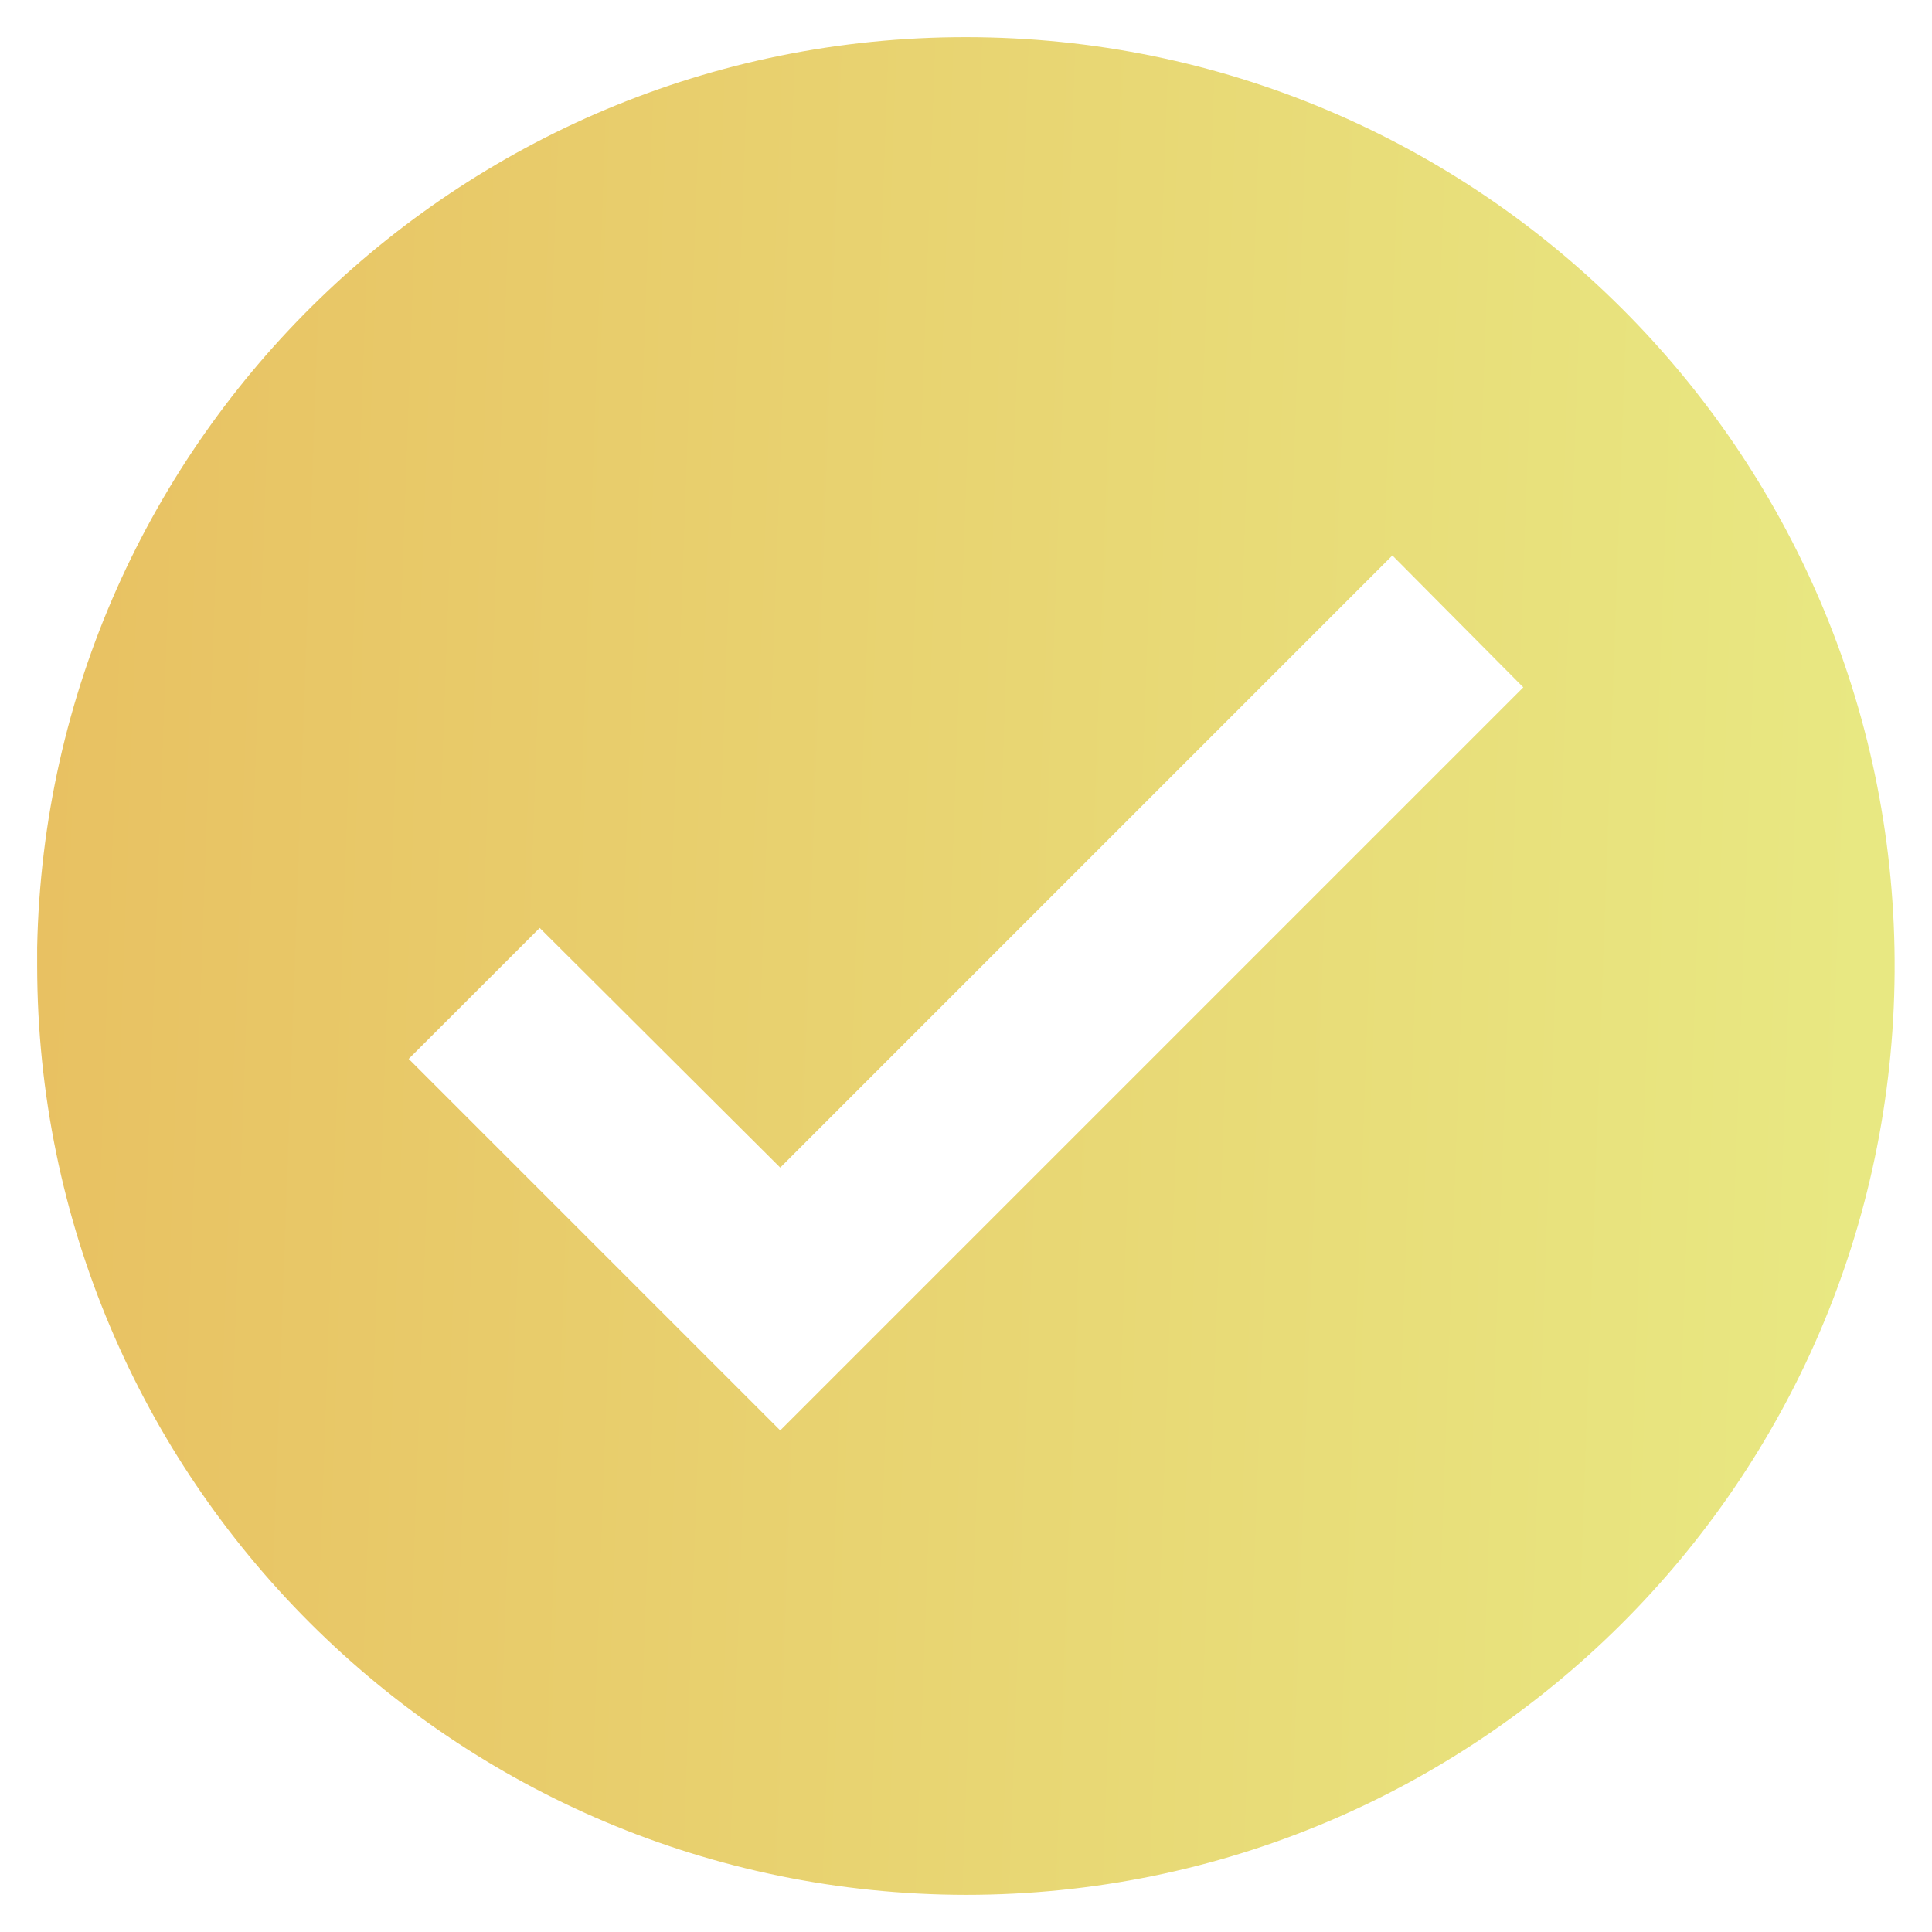 <svg width="26" height="26" viewBox="0 0 26 26" fill="none" xmlns="http://www.w3.org/2000/svg">
<path d="M13 25.5C6.1 25.492 0.508 19.9 0.5 13V12.75C0.637 5.881 6.293 0.41 13.163 0.501C20.033 0.592 25.542 6.211 25.497 13.082C25.452 19.952 19.871 25.499 13 25.5ZM7.263 12.488L5.5 14.25L10.5 19.25L20.5 9.25L18.738 7.475L10.5 15.713L7.263 12.488Z" fill="url(#paint0_linear_515_1455)"/>
<defs>
<linearGradient id="paint0_linear_515_1455" x1="0.5" y1="13.121" x2="24.998" y2="14" gradientUnits="userSpaceOnUse">
<stop stop-color="#E8C162"/>
<stop offset="1" stop-color="#E8E882"/>
</linearGradient>
</defs>
</svg>
